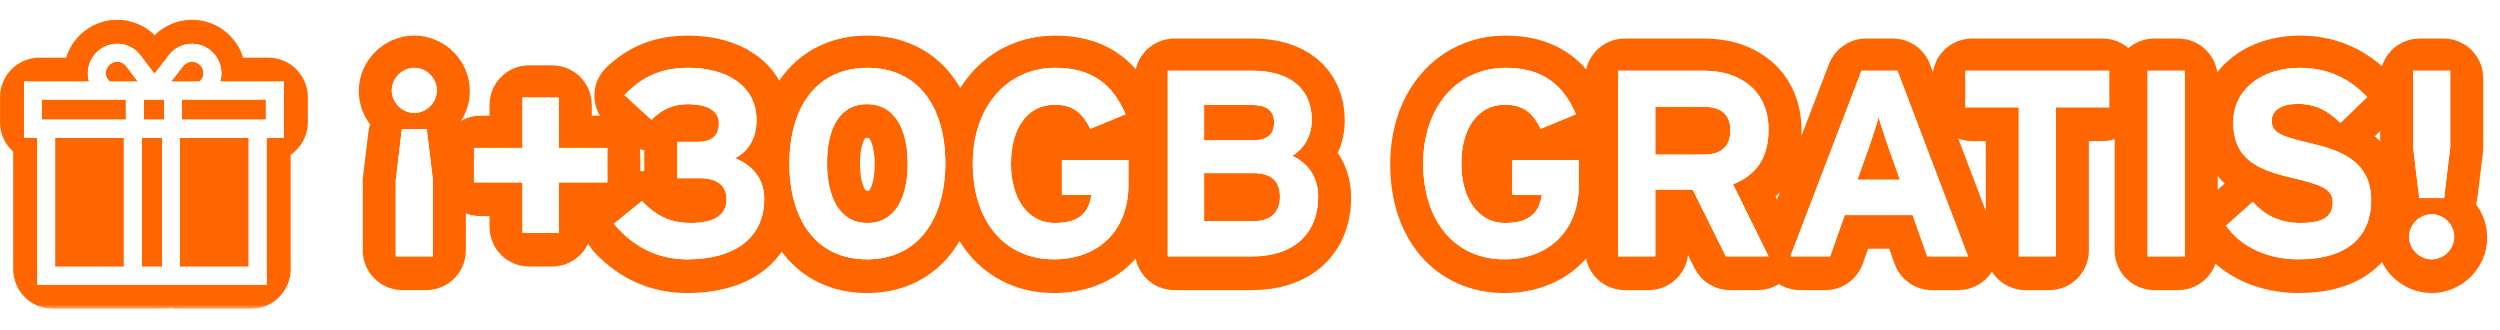 <svg width="273" height="36" viewBox="0 0 273 36" fill="none" xmlns="http://www.w3.org/2000/svg">
<mask id="path-1-outside-1_1654_3878" maskUnits="userSpaceOnUse" x="-0.4" y="1.76" width="35" height="32" fill="black">
<rect fill="white" x="-0.4" y="1.76" width="35" height="32"/>
<path d="M14.507 14.058H5.76C5.362 14.058 5.04 14.381 5.04 14.778V29.39C5.04 29.787 5.362 30.11 5.76 30.11H14.507V14.058Z"/>
<path d="M28.138 14.778C28.138 14.381 27.816 14.058 27.418 14.058H19.391C18.993 14.058 18.671 14.381 18.671 14.778V29.39C18.671 29.788 18.993 30.11 19.391 30.11H27.418C27.816 30.11 28.138 29.788 28.138 29.39V14.778Z"/>
<path d="M18.672 14.778C18.672 14.381 18.35 14.058 17.952 14.058L14.507 14.058V30.11L17.952 30.11C18.35 30.11 18.672 29.788 18.672 29.39V14.778Z"/>
<path d="M22.273 9.893L22.695 9.378C22.81 9.239 22.968 8.991 23.037 8.824C23.341 8.076 23.214 7.207 22.681 6.572L22.662 6.549C22.131 5.917 21.291 5.634 20.486 5.815C19.976 5.93 19.523 6.222 19.207 6.64L17.001 9.48C16.927 9.576 16.782 9.574 16.709 9.477L14.564 6.638C14.249 6.221 13.796 5.929 13.285 5.814C12.48 5.633 11.64 5.916 11.11 6.548L11.091 6.571C10.588 7.169 10.446 7.974 10.685 8.69C10.773 8.954 10.925 9.194 11.107 9.405L11.531 9.893"/>
<path d="M30.016 10.614C30.016 10.216 29.693 9.894 29.296 9.894H4.32C3.922 9.894 3.6 10.216 3.6 10.614V13.339C3.6 13.736 3.922 14.059 4.32 14.059H29.296C29.693 14.059 30.016 13.736 30.016 13.339V10.614Z"/>
<path d="M18.891 10.614C18.891 10.216 18.569 9.894 18.171 9.894H15.446C15.048 9.894 14.726 10.216 14.726 10.614V13.339C14.726 13.736 15.048 14.059 15.446 14.059H18.171C18.569 14.059 18.891 13.736 18.891 13.339V10.614Z"/>
</mask>
<path d="M14.507 14.058H5.76C5.362 14.058 5.04 14.381 5.04 14.778V29.39C5.04 29.787 5.362 30.11 5.76 30.11H14.507V14.058Z" fill="white"/>
<path d="M28.138 14.778C28.138 14.381 27.816 14.058 27.418 14.058H19.391C18.993 14.058 18.671 14.381 18.671 14.778V29.39C18.671 29.788 18.993 30.11 19.391 30.11H27.418C27.816 30.11 28.138 29.788 28.138 29.39V14.778Z" fill="white"/>
<path d="M18.672 14.778C18.672 14.381 18.35 14.058 17.952 14.058L14.507 14.058V30.11L17.952 30.11C18.35 30.11 18.672 29.788 18.672 29.39V14.778Z" fill="white"/>
<path d="M22.273 9.893L22.695 9.378C22.81 9.239 22.968 8.991 23.037 8.824C23.341 8.076 23.214 7.207 22.681 6.572L22.662 6.549C22.131 5.917 21.291 5.634 20.486 5.815C19.976 5.93 19.523 6.222 19.207 6.64L17.001 9.48C16.927 9.576 16.782 9.574 16.709 9.477L14.564 6.638C14.249 6.221 13.796 5.929 13.285 5.814C12.48 5.633 11.64 5.916 11.11 6.548L11.091 6.571C10.588 7.169 10.446 7.974 10.685 8.69C10.773 8.954 10.925 9.194 11.107 9.405L11.531 9.893" fill="white"/>
<path d="M30.016 10.614C30.016 10.216 29.693 9.894 29.296 9.894H4.32C3.922 9.894 3.6 10.216 3.6 10.614V13.339C3.6 13.736 3.922 14.059 4.32 14.059H29.296C29.693 14.059 30.016 13.736 30.016 13.339V10.614Z" fill="white"/>
<path d="M18.891 10.614C18.891 10.216 18.569 9.894 18.171 9.894H15.446C15.048 9.894 14.726 10.216 14.726 10.614V13.339C14.726 13.736 15.048 14.059 15.446 14.059H18.171C18.569 14.059 18.891 13.736 18.891 13.339V10.614Z" fill="white"/>
<path d="M12.707 14.058V30.11H16.307V14.058H12.707ZM14.507 14.058L14.507 10.458H14.507V14.058ZM14.507 30.11L14.507 26.51H14.507V30.11ZM22.695 9.378L19.919 7.086L19.91 7.096L22.695 9.378ZM23.037 8.824L26.365 10.196L26.369 10.188L26.372 10.179L23.037 8.824ZM22.681 6.572L19.915 8.876L19.924 8.886L22.681 6.572ZM22.662 6.549L25.427 4.244L25.423 4.239L25.418 4.233L22.662 6.549ZM20.486 5.815L21.276 9.327L21.276 9.327L20.486 5.815ZM19.207 6.64L22.051 8.848L22.065 8.829L22.08 8.809L19.207 6.64ZM17.001 9.48L14.158 7.272L14.153 7.278L17.001 9.48ZM16.709 9.477L19.589 7.317L19.581 7.307L16.709 9.477ZM14.564 6.638L11.691 8.808L11.691 8.808L14.564 6.638ZM13.285 5.814L12.495 9.326L12.495 9.326L13.285 5.814ZM11.11 6.548L8.354 4.232L8.349 4.237L8.344 4.243L11.11 6.548ZM11.091 6.571L13.847 8.886L13.851 8.881L13.856 8.875L11.091 6.571ZM10.685 8.69L7.269 9.829L10.685 8.69ZM11.107 9.405L8.387 11.762L8.387 11.763L11.107 9.405ZM17.952 30.11L17.952 33.71L17.952 30.11ZM5.76 17.658H14.507V10.458H5.76V17.658ZM14.507 26.51H5.76V33.71H14.507V26.51ZM8.64 29.39V14.778H1.44V29.39H8.64ZM19.391 17.658H27.418V10.458H19.391V17.658ZM24.538 14.778V29.39H31.738V14.778H24.538ZM27.418 26.51H19.391V33.71H27.418V26.51ZM22.271 29.39V14.778H15.071V29.39H22.271ZM14.507 17.658L17.952 17.658L17.952 10.458L14.507 10.458L14.507 17.658ZM15.072 14.778V29.39H22.272V14.778H15.072ZM17.952 26.51L14.507 26.51L14.507 33.71L17.952 33.71L17.952 26.51ZM25.057 12.175L25.48 11.659L19.91 7.096L19.488 7.612L25.057 12.175ZM25.471 11.67C25.758 11.323 26.129 10.77 26.365 10.196L19.709 7.452C19.752 7.346 19.788 7.278 19.801 7.255C19.816 7.227 19.826 7.211 19.829 7.205C19.833 7.199 19.838 7.191 19.847 7.179C19.854 7.17 19.877 7.136 19.919 7.086L25.471 11.67ZM26.372 10.179C27.172 8.211 26.84 5.927 25.438 4.257L19.924 8.886C19.589 8.488 19.509 7.942 19.701 7.469L26.372 10.179ZM25.447 4.267L25.427 4.244L19.896 8.854L19.915 8.876L25.447 4.267ZM25.418 4.233C24.021 2.571 21.814 1.826 19.696 2.303L21.276 9.327C20.769 9.442 20.241 9.263 19.906 8.865L25.418 4.233ZM19.696 2.303C18.354 2.605 17.163 3.373 16.335 4.47L22.08 8.809C21.882 9.071 21.598 9.255 21.276 9.327L19.696 2.303ZM16.364 4.431L14.158 7.272L19.844 11.688L22.051 8.848L16.364 4.431ZM14.153 7.278C15.541 5.484 18.241 5.521 19.589 7.317L13.829 11.637C15.322 13.628 18.314 13.668 19.849 11.682L14.153 7.278ZM19.581 7.307L17.436 4.468L11.691 8.808L13.836 11.648L19.581 7.307ZM17.436 4.468C16.608 3.372 15.418 2.604 14.075 2.302L12.495 9.326C12.174 9.254 11.889 9.07 11.691 8.808L17.436 4.468ZM14.076 2.302C11.958 1.825 9.75 2.57 8.354 4.232L13.866 8.864C13.531 9.262 13.003 9.44 12.495 9.326L14.076 2.302ZM8.344 4.243L8.325 4.266L13.856 8.875L13.875 8.852L8.344 4.243ZM8.334 4.255C7.014 5.826 6.641 7.943 7.269 9.829L14.1 7.552C14.251 8.005 14.162 8.512 13.847 8.886L8.334 4.255ZM7.269 9.829C7.541 10.644 7.975 11.288 8.387 11.762L13.828 7.047C13.874 7.101 14.004 7.264 14.1 7.552L7.269 9.829ZM8.387 11.763L8.81 12.252L14.251 7.535L13.827 7.047L8.387 11.763ZM4.32 13.494H29.296V6.294H4.32V13.494ZM26.416 10.614V13.339H33.616V10.614H26.416ZM29.296 10.459H4.32V17.659H29.296V10.459ZM7.2 13.339V10.614H-2.45571e-05V13.339H7.2ZM15.446 13.494H18.171V6.294H15.446V13.494ZM15.291 10.614V13.339H22.491V10.614H15.291ZM18.171 10.459H15.446V17.659H18.171V10.459ZM18.326 13.339V10.614H11.126V13.339H18.326ZM15.446 10.459C17.037 10.459 18.326 11.748 18.326 13.339H11.126C11.126 15.725 13.06 17.659 15.446 17.659V10.459ZM15.291 13.339C15.291 11.748 16.58 10.459 18.171 10.459V17.659C20.557 17.659 22.491 15.725 22.491 13.339H15.291ZM15.072 29.39C15.072 27.799 16.361 26.51 17.952 26.51L17.952 33.71C20.338 33.71 22.272 31.776 22.272 29.39H15.072ZM18.171 13.494C16.58 13.494 15.291 12.204 15.291 10.614H22.491C22.491 8.228 20.557 6.294 18.171 6.294V13.494ZM17.952 17.658C16.361 17.658 15.072 16.369 15.072 14.778H22.272C22.272 12.393 20.338 10.458 17.952 10.458L17.952 17.658ZM15.446 6.294C13.06 6.294 11.126 8.228 11.126 10.614H18.326C18.326 12.204 17.037 13.494 15.446 13.494V6.294ZM19.391 26.51C20.981 26.51 22.271 27.799 22.271 29.39H15.071C15.071 31.776 17.005 33.71 19.391 33.71V26.51ZM27.418 17.658C25.827 17.658 24.538 16.369 24.538 14.778H31.738C31.738 12.393 29.804 10.458 27.418 10.458V17.658ZM26.416 13.339C26.416 11.748 27.705 10.459 29.296 10.459V17.659C31.681 17.659 33.616 15.725 33.616 13.339H26.416ZM4.32 10.459C5.911 10.459 7.2 11.748 7.2 13.339H-2.45571e-05C-2.45571e-05 15.725 1.934 17.659 4.32 17.659V10.459ZM24.538 29.39C24.538 27.799 25.827 26.51 27.418 26.51V33.71C29.804 33.71 31.738 31.776 31.738 29.39H24.538ZM5.76 26.51C7.351 26.51 8.64 27.799 8.64 29.39H1.44C1.44 31.776 3.374 33.71 5.76 33.71V26.51ZM4.32 6.294C1.934 6.294 -2.45571e-05 8.228 -2.45571e-05 10.614H7.2C7.2 12.204 5.911 13.494 4.32 13.494V6.294ZM19.391 10.458C17.005 10.458 15.071 12.393 15.071 14.778H22.271C22.271 16.369 20.981 17.658 19.391 17.658V10.458ZM29.296 13.494C27.705 13.494 26.416 12.204 26.416 10.614H33.616C33.616 8.228 31.681 6.294 29.296 6.294V13.494ZM5.76 10.458C3.374 10.458 1.44 12.392 1.44 14.778H8.64C8.64 16.369 7.351 17.658 5.76 17.658V10.458Z" fill="#FF6600" mask="url(#path-1-outside-1_1654_3878)"/>
<g filter="url(#filter0_f_1654_3878)">
<path d="M14.507 14.058H5.04V30.11H14.507V14.058Z" fill="#FF6600"/>
<path d="M28.138 14.058H18.671V30.11H28.138V14.058Z" fill="#FF6600"/>
<path d="M18.672 14.058L14.507 14.058V30.11L18.672 30.11V14.058Z" fill="#FF6600"/>
<path d="M22.273 9.893L22.695 9.378C22.81 9.239 22.968 8.991 23.037 8.824C23.341 8.076 23.214 7.207 22.681 6.572L22.662 6.549C22.131 5.917 21.291 5.634 20.486 5.815C19.976 5.93 19.523 6.222 19.207 6.64L17.001 9.48C16.927 9.576 16.782 9.574 16.709 9.477L14.564 6.638C14.249 6.221 13.796 5.929 13.285 5.814C12.48 5.633 11.64 5.916 11.11 6.548L11.091 6.571C10.588 7.169 10.446 7.974 10.685 8.69C10.773 8.954 10.925 9.194 11.107 9.405L11.531 9.893" fill="#FF6600"/>
<path d="M30.016 9.894H3.6V14.059H30.016V9.894Z" fill="#FF6600"/>
<path d="M18.891 9.894H14.726V14.059H18.891V9.894Z" fill="#FF6600"/>
<path d="M14.507 14.058H5.04V30.11H14.507M14.507 14.058V30.11M14.507 14.058L18.672 14.058V30.11L14.507 30.11M22.273 9.893L22.695 9.378C22.81 9.239 22.968 8.991 23.037 8.824C23.341 8.076 23.214 7.207 22.681 6.572L22.662 6.549C22.131 5.917 21.291 5.634 20.486 5.815C19.976 5.93 19.523 6.222 19.207 6.64L17.001 9.48C16.927 9.576 16.782 9.574 16.709 9.477L14.564 6.638C14.249 6.221 13.796 5.929 13.285 5.814C12.48 5.633 11.64 5.916 11.11 6.548L11.091 6.571C10.588 7.169 10.446 7.974 10.685 8.69C10.773 8.954 10.925 9.194 11.107 9.405L11.531 9.893M18.671 14.058H28.138V30.11H18.671V14.058ZM3.6 9.894H30.016V14.059H3.6V9.894ZM14.726 9.894H18.891V14.059H14.726V9.894Z" stroke="white" stroke-width="1.961" stroke-miterlimit="10"/>
</g>
<path d="M14.507 14.058H5.04V30.11H14.507M14.507 14.058V30.11M14.507 14.058L18.672 14.058V30.11L14.507 30.11M18.671 14.058H28.138V30.11H18.671V14.058Z" stroke="white" stroke-width="1.961" stroke-miterlimit="10"/>
<path d="M22.273 9.893L22.695 9.378C22.81 9.239 22.968 8.991 23.037 8.824C23.341 8.076 23.214 7.207 22.681 6.572L22.662 6.549C22.131 5.917 21.291 5.634 20.486 5.815C19.976 5.93 19.523 6.222 19.207 6.64L17.001 9.48C16.927 9.576 16.782 9.574 16.709 9.477L14.564 6.638C14.249 6.221 13.796 5.929 13.285 5.814C12.48 5.633 11.64 5.916 11.11 6.548L11.091 6.571C10.588 7.169 10.446 7.974 10.685 8.69C10.773 8.954 10.925 9.194 11.107 9.405L11.531 9.893M3.6 9.894H30.016V14.059H3.6V9.894ZM14.726 9.894H18.891V14.059H14.726V9.894Z" stroke="white" stroke-width="1.961" stroke-miterlimit="10"/>
<path d="M45.244 7.488C43.911 7.488 42.782 8.618 42.782 9.95C42.782 11.282 43.911 12.412 45.244 12.412C46.576 12.412 47.705 11.282 47.705 9.95C47.705 8.618 46.576 7.488 45.244 7.488ZM47.271 19.739L46.681 14.813C46.637 14.451 46.33 14.178 45.966 14.178H44.521C44.157 14.178 43.85 14.451 43.806 14.813L43.216 19.739V27.36C43.216 27.758 43.539 28.08 43.936 28.08H46.551C46.949 28.08 47.271 27.758 47.271 27.36V19.739Z" fill="white"/>
<path d="M66.323 16.955C66.323 16.557 66.001 16.235 65.603 16.235H61.743C61.346 16.235 61.023 15.912 61.023 15.515V11.452C61.023 11.054 60.701 10.732 60.303 10.732H57.775C57.378 10.732 57.055 11.054 57.055 11.452V15.515C57.055 15.912 56.733 16.235 56.335 16.235H52.475C52.078 16.235 51.755 16.557 51.755 16.955V19.28C51.755 19.677 52.078 20 52.475 20H56.335C56.733 20 57.055 20.322 57.055 20.72V24.782C57.055 25.18 57.378 25.502 57.775 25.502H60.303C60.701 25.502 61.023 25.18 61.023 24.782V20.72C61.023 20.322 61.346 20 61.743 20H65.603C66.001 20 66.323 19.677 66.323 19.28V16.955Z" fill="white"/>
<path d="M81.684 18.148C81.189 17.767 81.129 16.838 81.535 16.364C82.163 15.632 82.615 14.596 82.615 13.223C82.615 9.4 79.313 7.488 75.171 7.488C72.429 7.488 70.503 8.28 68.716 9.952C68.421 10.229 68.438 10.696 68.737 10.968L70.631 12.696C70.918 12.957 71.358 12.94 71.656 12.691C72.658 11.856 73.781 11.456 75.114 11.456C77.662 11.456 78.502 12.47 78.502 13.512C78.502 14.845 77.807 15.569 76.127 15.569H74.675C74.278 15.569 73.955 15.891 73.955 16.289V18.816C73.955 19.214 74.278 19.536 74.675 19.536H76.359C78.27 19.536 79.342 20.289 79.342 21.853C79.342 23.475 78.097 24.431 75.432 24.431C73.569 24.431 72.087 23.908 70.575 22.496C70.301 22.239 69.878 22.21 69.586 22.446L67.602 24.057C67.289 24.31 67.244 24.772 67.519 25.066C69.678 27.373 72.229 28.398 75.056 28.398C80.095 28.398 83.454 26.169 83.454 21.795C83.454 20.026 82.624 18.869 81.684 18.148Z" fill="white"/>
<path d="M94.715 7.488C89.183 7.488 86.2 11.775 86.2 17.943C86.2 24.112 89.154 28.398 94.686 28.398C100.218 28.398 103.23 24.054 103.23 17.886C103.23 11.717 100.247 7.488 94.715 7.488ZM94.715 24.431C91.616 24.431 90.313 21.506 90.313 17.886C90.313 14.265 91.587 11.456 94.686 11.456C97.785 11.456 99.117 14.323 99.117 17.943C99.117 21.564 97.814 24.431 94.715 24.431Z" fill="white"/>
<path d="M123.227 18.287C123.227 17.889 122.905 17.567 122.507 17.567H116.678C116.28 17.567 115.958 17.889 115.958 18.287V20.641C115.958 21.038 116.28 21.361 116.678 21.361H118.352C118.787 21.361 119.13 21.747 119.003 22.163C118.592 23.508 117.544 24.431 115.205 24.431C112.164 24.431 110.397 21.679 110.397 17.943C110.397 14.178 112.135 11.514 115.176 11.514C117.078 11.514 118.029 12.358 118.738 13.56C118.93 13.885 119.327 14.038 119.676 13.893L122.236 12.835C122.606 12.681 122.783 12.254 122.605 11.895C121.247 9.157 119.075 7.488 115.234 7.488C109.934 7.488 106.227 11.775 106.227 17.943C106.227 24.344 109.789 28.398 115.089 28.398C119.781 28.398 123.227 25.444 123.227 20.231V18.287Z" fill="white"/>
<path d="M142.269 17.819C141.821 17.45 141.769 16.663 142.151 16.226C142.848 15.43 143.246 14.383 143.246 13.165C143.246 9.689 140.756 7.807 136.817 7.807H128.24C127.843 7.807 127.52 8.129 127.52 8.527V27.36C127.52 27.758 127.843 28.08 128.24 28.08H136.73C141.074 28.08 143.942 25.792 143.942 21.535C143.942 19.883 143.274 18.644 142.269 17.819ZM136.846 15.395H132.208C131.81 15.395 131.488 15.072 131.488 14.675V12.263C131.488 11.865 131.81 11.543 132.208 11.543H136.643C138.41 11.543 139.134 12.209 139.134 13.483C139.134 14.613 138.526 15.395 136.846 15.395ZM136.875 24.228H132.208C131.81 24.228 131.488 23.906 131.488 23.508V19.706C131.488 19.308 131.81 18.986 132.208 18.986H136.875C138.844 18.986 139.771 19.855 139.771 21.593C139.771 23.185 138.844 24.228 136.875 24.228Z" fill="white"/>
<path d="M172.411 18.287C172.411 17.889 172.088 17.567 171.691 17.567H165.861C165.464 17.567 165.141 17.889 165.141 18.287V20.641C165.141 21.038 165.464 21.361 165.861 21.361H167.536C167.97 21.361 168.314 21.747 168.187 22.163C167.775 23.508 166.728 24.431 164.388 24.431C161.347 24.431 159.581 21.679 159.581 17.943C159.581 14.178 161.318 11.514 164.359 11.514C166.262 11.514 167.213 12.358 167.922 13.56C168.114 13.885 168.511 14.038 168.86 13.893L171.42 12.835C171.79 12.681 171.966 12.254 171.788 11.895C170.431 9.157 168.259 7.488 164.417 7.488C159.117 7.488 155.41 11.775 155.41 17.943C155.41 24.344 158.973 28.398 164.273 28.398C168.964 28.398 172.411 25.444 172.411 20.231V18.287Z" fill="white"/>
<path d="M186.059 16.959H181.479C181.081 16.959 180.759 16.636 180.759 16.239V12.466C180.759 12.068 181.081 11.746 181.479 11.746H186.059C187.854 11.746 188.955 12.499 188.955 14.323C188.955 16.09 187.941 16.959 186.059 16.959ZM189.59 20.904C189.404 20.526 189.583 20.074 189.958 19.882C192.062 18.808 193.125 16.983 193.125 14.236C193.125 9.921 189.968 7.807 186.146 7.807H177.424C177.026 7.807 176.704 8.129 176.704 8.527V27.36C176.704 27.758 177.026 28.08 177.424 28.08H180.039C180.436 28.08 180.759 27.758 180.759 27.36V21.502C180.759 21.104 181.081 20.782 181.479 20.782H184.396C184.669 20.782 184.919 20.937 185.041 21.182L188.264 27.68C188.386 27.925 188.635 28.08 188.909 28.08H191.968C192.501 28.08 192.85 27.52 192.614 27.042L189.59 20.904Z" fill="white"/>
<path d="M207.383 8.271C207.277 7.992 207.009 7.807 206.71 7.807H203.763C203.465 7.807 203.198 7.991 203.091 8.269L195.881 27.102C195.7 27.574 196.048 28.08 196.553 28.08H199.341C199.646 28.08 199.919 27.887 200.02 27.599L201.274 24.043C201.376 23.755 201.648 23.562 201.953 23.562H208.348C208.654 23.562 208.926 23.755 209.027 24.043L210.281 27.599C210.383 27.887 210.655 28.08 210.96 28.08H213.867C214.371 28.08 214.719 27.575 214.54 27.104L207.383 8.271Z" fill="white"/>
<path d="M230.326 8.527C230.326 8.129 230.004 7.807 229.606 7.807H215.349C214.951 7.807 214.629 8.129 214.629 8.527V11.084C214.629 11.481 214.951 11.804 215.349 11.804H219.73C220.128 11.804 220.45 12.126 220.45 12.524V27.36C220.45 27.758 220.773 28.08 221.17 28.08H223.785C224.183 28.08 224.505 27.758 224.505 27.36V12.524C224.505 12.126 224.827 11.804 225.225 11.804H229.606C230.004 11.804 230.326 11.481 230.326 11.084V8.527Z" fill="white"/>
<path d="M238.575 8.527C238.575 8.129 238.253 7.807 237.855 7.807H235.241C234.843 7.807 234.521 8.129 234.521 8.527V27.36C234.521 27.758 234.843 28.08 235.241 28.08H237.855C238.253 28.08 238.575 27.758 238.575 27.36V8.527Z" fill="white"/>
<path d="M252.154 15.684C248.939 14.931 248.07 14.526 248.07 13.252C248.07 12.354 248.794 11.427 250.966 11.427C252.577 11.427 253.882 11.996 255.051 13.019C255.349 13.28 255.801 13.289 256.086 13.013L257.983 11.172C258.267 10.896 258.277 10.441 257.988 10.171C256.176 8.478 253.993 7.488 251.111 7.488C247.115 7.488 243.871 9.747 243.871 13.425C243.871 17.422 246.477 18.61 250.213 19.478C254.036 20.347 254.731 20.926 254.731 22.23C254.731 23.765 253.602 24.431 251.198 24.431C249.481 24.431 247.854 23.909 246.519 22.645C246.227 22.368 245.767 22.334 245.467 22.602L243.56 24.3C243.291 24.541 243.238 24.946 243.467 25.226C245.08 27.189 247.838 28.398 250.966 28.398C256.498 28.398 258.931 25.792 258.931 21.94C258.931 17.538 255.369 16.437 252.154 15.684Z" fill="white"/>
<path d="M267.565 8.527C267.565 8.129 267.243 7.807 266.845 7.807H264.231C263.833 7.807 263.511 8.129 263.511 8.527V16.148L264.101 21.074C264.144 21.436 264.451 21.708 264.816 21.708H266.26C266.625 21.708 266.932 21.436 266.975 21.074L267.565 16.148V8.527ZM265.538 23.475C264.206 23.475 263.076 24.605 263.076 25.937C263.076 27.269 264.206 28.398 265.538 28.398C266.87 28.398 268 27.269 268 25.937C268 24.605 266.87 23.475 265.538 23.475Z" fill="white"/>
<path d="M205.2 11.52L203.1 18.79C202.966 19.251 203.312 19.71 203.791 19.71H206.449C206.946 19.71 207.293 19.218 207.127 18.75L206.164 16.032M45.244 7.488C43.911 7.488 42.782 8.618 42.782 9.95C42.782 11.282 43.911 12.412 45.244 12.412C46.576 12.412 47.705 11.282 47.705 9.95C47.705 8.618 46.576 7.488 45.244 7.488ZM47.271 19.739L46.681 14.813C46.637 14.451 46.33 14.178 45.966 14.178H44.521C44.157 14.178 43.85 14.451 43.806 14.813L43.216 19.739V27.36C43.216 27.758 43.539 28.08 43.936 28.08H46.551C46.949 28.08 47.271 27.758 47.271 27.36V19.739ZM82.615 13.223C82.615 14.596 82.163 15.632 81.535 16.364C81.129 16.838 81.189 17.767 81.684 18.148C82.624 18.869 83.454 20.026 83.454 21.795C83.454 26.169 80.095 28.398 75.056 28.398C72.229 28.398 69.678 27.373 67.519 25.066C67.244 24.772 67.289 24.31 67.602 24.057L69.586 22.446C69.878 22.21 70.301 22.239 70.575 22.496C72.087 23.908 73.569 24.431 75.432 24.431C78.097 24.431 79.342 23.475 79.342 21.853C79.342 20.289 78.27 19.536 76.359 19.536H74.675C74.278 19.536 73.955 19.214 73.955 18.816V16.289C73.955 15.891 74.278 15.569 74.675 15.569H76.127C77.807 15.569 78.502 14.845 78.502 13.512C78.502 12.47 77.662 11.456 75.114 11.456C73.781 11.456 72.658 11.856 71.656 12.691C71.358 12.94 70.918 12.957 70.631 12.696L68.737 10.968C68.438 10.696 68.421 10.229 68.716 9.952C70.503 8.28 72.429 7.488 75.171 7.488C79.313 7.488 82.615 9.4 82.615 13.223ZM94.715 7.488C89.183 7.488 86.2 11.775 86.2 17.943C86.2 24.112 89.154 28.398 94.686 28.398C100.218 28.398 103.23 24.054 103.23 17.886C103.23 11.717 100.247 7.488 94.715 7.488ZM94.715 24.431C91.616 24.431 90.313 21.506 90.313 17.886C90.313 14.265 91.587 11.456 94.686 11.456C97.785 11.456 99.117 14.323 99.117 17.943C99.117 21.564 97.814 24.431 94.715 24.431ZM115.205 24.431C117.544 24.431 118.592 23.508 119.003 22.163C119.13 21.747 118.787 21.361 118.352 21.361H116.678C116.28 21.361 115.958 21.038 115.958 20.641V18.287C115.958 17.889 116.28 17.567 116.678 17.567H122.507C122.905 17.567 123.227 17.889 123.227 18.287V20.231C123.227 25.444 119.781 28.398 115.089 28.398C109.789 28.398 106.227 24.344 106.227 17.943C106.227 11.775 109.934 7.488 115.234 7.488C119.075 7.488 121.247 9.157 122.605 11.895C122.783 12.254 122.606 12.681 122.236 12.835L119.676 13.893C119.327 14.038 118.93 13.885 118.738 13.56C118.029 12.358 117.078 11.514 115.176 11.514C112.135 11.514 110.397 14.178 110.397 17.943C110.397 21.679 112.164 24.431 115.205 24.431ZM143.246 13.165C143.246 14.383 142.848 15.43 142.151 16.226C141.769 16.663 141.821 17.45 142.269 17.819C143.274 18.644 143.942 19.883 143.942 21.535C143.942 25.792 141.074 28.08 136.73 28.08H128.24C127.843 28.08 127.52 27.758 127.52 27.36V8.527C127.52 8.129 127.843 7.807 128.24 7.807H136.817C140.756 7.807 143.246 9.689 143.246 13.165ZM136.846 15.395H132.208C131.81 15.395 131.488 15.072 131.488 14.675V12.263C131.488 11.865 131.81 11.543 132.208 11.543H136.643C138.41 11.543 139.134 12.209 139.134 13.483C139.134 14.613 138.526 15.395 136.846 15.395ZM136.875 24.228H132.208C131.81 24.228 131.488 23.906 131.488 23.508V19.706C131.488 19.308 131.81 18.986 132.208 18.986H136.875C138.844 18.986 139.771 19.855 139.771 21.593C139.771 23.185 138.844 24.228 136.875 24.228ZM164.388 24.431C166.728 24.431 167.775 23.508 168.187 22.163C168.314 21.747 167.97 21.361 167.536 21.361H165.861C165.464 21.361 165.141 21.038 165.141 20.641V18.287C165.141 17.889 165.464 17.567 165.861 17.567H171.691C172.088 17.567 172.411 17.889 172.411 18.287V20.231C172.411 25.444 168.964 28.398 164.273 28.398C158.973 28.398 155.41 24.344 155.41 17.943C155.41 11.775 159.117 7.488 164.417 7.488C168.259 7.488 170.431 9.157 171.788 11.895C171.966 12.254 171.79 12.681 171.42 12.835L168.86 13.893C168.511 14.038 168.114 13.885 167.922 13.56C167.213 12.358 166.262 11.514 164.359 11.514C161.319 11.514 159.581 14.178 159.581 17.943C159.581 21.679 161.347 24.431 164.388 24.431ZM186.059 16.959H181.479C181.081 16.959 180.759 16.636 180.759 16.239V12.466C180.759 12.068 181.081 11.746 181.479 11.746H186.059C187.854 11.746 188.955 12.499 188.955 14.323C188.955 16.09 187.941 16.959 186.059 16.959ZM193.125 14.236C193.125 16.983 192.062 18.808 189.958 19.882C189.583 20.074 189.404 20.526 189.59 20.904L192.614 27.042C192.85 27.52 192.501 28.08 191.968 28.08H188.909C188.636 28.08 188.386 27.925 188.264 27.68L185.041 21.182C184.919 20.937 184.669 20.782 184.396 20.782H181.479C181.081 20.782 180.759 21.104 180.759 21.502V27.36C180.759 27.758 180.436 28.08 180.039 28.08H177.424C177.026 28.08 176.704 27.758 176.704 27.36V8.527C176.704 8.129 177.026 7.807 177.424 7.807H186.146C189.968 7.807 193.125 9.921 193.125 14.236ZM252.154 15.684C248.939 14.931 248.07 14.526 248.07 13.252C248.07 12.354 248.794 11.427 250.966 11.427C252.577 11.427 253.882 11.996 255.051 13.019C255.349 13.28 255.801 13.289 256.086 13.013L257.983 11.172C258.267 10.896 258.277 10.441 257.988 10.171C256.176 8.478 253.994 7.488 251.111 7.488C247.115 7.488 243.871 9.747 243.871 13.425C243.871 17.422 246.477 18.61 250.213 19.478C254.036 20.347 254.731 20.926 254.731 22.23C254.731 23.765 253.602 24.431 251.198 24.431C249.481 24.431 247.854 23.909 246.519 22.645C246.227 22.368 245.767 22.334 245.467 22.602L243.56 24.3C243.291 24.541 243.238 24.946 243.467 25.226C245.08 27.189 247.838 28.398 250.966 28.398C256.498 28.398 258.931 25.792 258.931 21.94C258.931 17.538 255.369 16.437 252.154 15.684ZM263.511 16.148V8.527C263.511 8.129 263.833 7.807 264.231 7.807H266.845C267.243 7.807 267.565 8.129 267.565 8.527V16.148L266.975 21.074C266.932 21.436 266.625 21.708 266.26 21.708H264.816C264.451 21.708 264.144 21.436 264.101 21.074L263.511 16.148ZM265.538 23.475C264.206 23.475 263.076 24.605 263.076 25.937C263.076 27.269 264.206 28.398 265.538 28.398C266.87 28.398 268 27.269 268 25.937C268 24.605 266.87 23.475 265.538 23.475ZM235.241 7.807H237.855C238.253 7.807 238.575 8.129 238.575 8.527V27.36C238.575 27.758 238.253 28.08 237.855 28.08H235.241C234.843 28.08 234.521 27.758 234.521 27.36V8.527C234.521 8.129 234.843 7.807 235.241 7.807ZM229.606 11.804H225.225C224.827 11.804 224.505 12.126 224.505 12.524V27.36C224.505 27.758 224.183 28.08 223.785 28.08H221.17C220.773 28.08 220.45 27.758 220.45 27.36V12.524C220.45 12.126 220.128 11.804 219.73 11.804H215.349C214.951 11.804 214.629 11.481 214.629 11.084V8.527C214.629 8.129 214.951 7.807 215.349 7.807H229.606C230.004 7.807 230.326 8.129 230.326 8.527V11.084C230.326 11.481 230.004 11.804 229.606 11.804ZM65.603 20H61.743C61.346 20 61.023 20.322 61.023 20.72V24.782C61.023 25.18 60.701 25.502 60.303 25.502H57.775C57.378 25.502 57.055 25.18 57.055 24.782V20.72C57.055 20.322 56.733 20 56.335 20H52.475C52.078 20 51.755 19.677 51.755 19.28V16.955C51.755 16.557 52.078 16.235 52.475 16.235H56.335C56.733 16.235 57.055 15.912 57.055 15.515V11.452C57.055 11.054 57.378 10.732 57.775 10.732H60.303C60.701 10.732 61.023 11.054 61.023 11.452V15.515C61.023 15.912 61.346 16.235 61.743 16.235H65.603C66.001 16.235 66.323 16.557 66.323 16.955V19.28C66.323 19.677 66.001 20 65.603 20ZM213.867 28.08H210.96C210.655 28.08 210.383 27.887 210.281 27.599L209.027 24.043C208.926 23.755 208.654 23.562 208.348 23.562H201.953C201.648 23.562 201.376 23.755 201.274 24.043L200.02 27.599C199.919 27.887 199.646 28.08 199.341 28.08H196.553C196.048 28.08 195.7 27.574 195.881 27.102L203.091 8.269C203.198 7.991 203.465 7.807 203.763 7.807H206.71C207.009 7.807 207.277 7.992 207.383 8.271L214.54 27.104C214.719 27.575 214.371 28.08 213.867 28.08Z" stroke="#FF6600" stroke-width="7.2"/>
<g filter="url(#filter1_f_1654_3878)">
<path d="M45.243 7.408C43.911 7.408 42.782 8.538 42.782 9.87C42.782 11.202 43.911 12.332 45.243 12.332C46.576 12.332 47.705 11.202 47.705 9.87C47.705 8.538 46.576 7.408 45.243 7.408ZM47.271 19.659L46.605 14.098H43.882L43.216 19.659V28H47.271V19.659ZM66.323 16.155H61.023V10.652H57.055V16.155H51.755V19.92H57.055V25.422H61.023V19.92H66.323V16.155ZM80.269 17.284C81.456 16.676 82.615 15.344 82.615 13.143C82.615 9.32 79.313 7.408 75.171 7.408C72.159 7.408 70.132 8.364 68.192 10.391L71.146 13.085C72.275 11.926 73.55 11.376 75.114 11.376C77.662 11.376 78.502 12.39 78.502 13.432C78.502 14.765 77.807 15.489 76.127 15.489H73.955V19.456H76.359C78.27 19.456 79.342 20.209 79.342 21.773C79.342 23.395 78.097 24.351 75.432 24.351C73.376 24.351 71.783 23.714 70.103 21.947L67.033 24.438C69.292 27.131 72.015 28.319 75.056 28.319C80.095 28.319 83.454 26.088 83.454 21.715C83.454 19.051 81.572 17.777 80.269 17.284ZM94.715 7.408C89.183 7.408 86.2 11.695 86.2 17.863C86.2 24.032 89.154 28.319 94.686 28.319C100.218 28.319 103.23 23.974 103.23 17.805C103.23 11.637 100.247 7.408 94.715 7.408ZM94.715 24.351C91.616 24.351 90.313 21.426 90.313 17.805C90.313 14.185 91.587 11.376 94.686 11.376C97.785 11.376 99.117 14.243 99.117 17.863C99.117 21.484 97.814 24.351 94.715 24.351ZM123.227 17.487H115.958V21.281H119.172C118.941 23.048 117.985 24.351 115.205 24.351C112.164 24.351 110.397 21.599 110.397 17.863C110.397 14.098 112.135 11.434 115.176 11.434C117.377 11.434 118.304 12.563 119.057 14.069L122.908 12.477C121.576 9.349 119.375 7.408 115.234 7.408C109.934 7.408 106.227 11.695 106.227 17.863C106.227 24.264 109.789 28.319 115.089 28.319C119.781 28.319 123.227 25.364 123.227 20.151V17.487ZM141.103 17.024C142.436 16.213 143.246 14.822 143.246 13.085C143.246 9.609 140.756 7.727 136.817 7.727H127.52V28H136.73C141.074 28 143.942 25.712 143.942 21.455C143.942 19.225 142.725 17.748 141.103 17.024ZM136.846 15.315H131.488V11.463H136.643C138.41 11.463 139.134 12.129 139.134 13.403C139.134 14.533 138.526 15.315 136.846 15.315ZM136.875 24.148H131.488V18.906H136.875C138.844 18.906 139.771 19.775 139.771 21.513C139.771 23.105 138.844 24.148 136.875 24.148ZM172.411 17.487H165.141V21.281H168.356C168.124 23.048 167.169 24.351 164.388 24.351C161.347 24.351 159.581 21.599 159.581 17.863C159.581 14.098 161.318 11.434 164.359 11.434C166.56 11.434 167.487 12.563 168.24 14.069L172.092 12.477C170.76 9.349 168.559 7.408 164.417 7.408C159.117 7.408 155.41 11.695 155.41 17.863C155.41 24.264 158.973 28.319 164.273 28.319C168.964 28.319 172.411 25.364 172.411 20.151V17.487ZM186.059 16.879H180.759V11.666H186.059C187.854 11.666 188.955 12.419 188.955 14.243C188.955 16.01 187.941 16.879 186.059 16.879ZM189.244 20.122C191.822 19.109 193.125 17.197 193.125 14.156C193.125 9.841 189.968 7.727 186.146 7.727H176.704V28H180.759V20.702H184.842L188.462 28H193.125L189.244 20.122ZM202.834 19.63L204.137 15.952C204.542 14.765 204.948 13.548 205.151 12.795C205.353 13.548 205.759 14.765 206.164 15.952L207.468 19.63H202.834ZM207.207 7.727H203.268L195.506 28H199.851L201.444 23.482H208.858L210.451 28H214.911L207.207 7.727ZM230.326 7.727H214.629V11.724H220.45V28H224.505V11.724H230.326V7.727ZM238.575 7.727H234.521V28H238.575V7.727ZM252.154 15.604C248.939 14.851 248.07 14.446 248.07 13.172C248.07 12.274 248.794 11.347 250.966 11.347C252.82 11.347 254.268 12.1 255.571 13.432L258.496 10.594C256.585 8.596 254.268 7.408 251.111 7.408C247.115 7.408 243.871 9.667 243.871 13.345C243.871 17.342 246.477 18.53 250.213 19.398C254.036 20.267 254.731 20.846 254.731 22.15C254.731 23.685 253.602 24.351 251.198 24.351C249.258 24.351 247.433 23.685 246.014 22.034L243.089 24.64C244.624 26.899 247.578 28.319 250.966 28.319C256.498 28.319 258.931 25.712 258.931 21.86C258.931 17.458 255.369 16.358 252.154 15.604ZM267.565 7.727H263.511V16.068L264.177 21.628H266.899L267.565 16.068V7.727ZM265.538 23.395C264.206 23.395 263.076 24.525 263.076 25.857C263.076 27.189 264.206 28.319 265.538 28.319C266.87 28.319 268 27.189 268 25.857C268 24.525 266.87 23.395 265.538 23.395Z" fill="white"/>
</g>
<path d="M45.243 7.408C43.911 7.408 42.782 8.538 42.782 9.87C42.782 11.202 43.911 12.332 45.243 12.332C46.576 12.332 47.705 11.202 47.705 9.87C47.705 8.538 46.576 7.408 45.243 7.408ZM47.271 19.659L46.605 14.098H43.882L43.216 19.659V28H47.271V19.659ZM66.323 16.155H61.023V10.652H57.055V16.155H51.755V19.92H57.055V25.422H61.023V19.92H66.323V16.155ZM80.269 17.284C81.456 16.676 82.615 15.344 82.615 13.143C82.615 9.32 79.313 7.408 75.171 7.408C72.159 7.408 70.132 8.364 68.192 10.391L71.146 13.085C72.275 11.926 73.55 11.376 75.114 11.376C77.662 11.376 78.502 12.39 78.502 13.432C78.502 14.765 77.807 15.489 76.127 15.489H73.955V19.456H76.359C78.27 19.456 79.342 20.209 79.342 21.773C79.342 23.395 78.097 24.351 75.432 24.351C73.376 24.351 71.783 23.714 70.103 21.947L67.033 24.438C69.292 27.131 72.015 28.319 75.056 28.319C80.095 28.319 83.454 26.088 83.454 21.715C83.454 19.051 81.572 17.777 80.269 17.284ZM94.715 7.408C89.183 7.408 86.2 11.695 86.2 17.863C86.2 24.032 89.154 28.319 94.686 28.319C100.218 28.319 103.23 23.974 103.23 17.805C103.23 11.637 100.247 7.408 94.715 7.408ZM94.715 24.351C91.616 24.351 90.313 21.426 90.313 17.805C90.313 14.185 91.587 11.376 94.686 11.376C97.785 11.376 99.117 14.243 99.117 17.863C99.117 21.484 97.814 24.351 94.715 24.351ZM123.227 17.487H115.958V21.281H119.172C118.941 23.048 117.985 24.351 115.205 24.351C112.164 24.351 110.397 21.599 110.397 17.863C110.397 14.098 112.135 11.434 115.176 11.434C117.377 11.434 118.304 12.563 119.057 14.069L122.908 12.477C121.576 9.349 119.375 7.408 115.234 7.408C109.934 7.408 106.227 11.695 106.227 17.863C106.227 24.264 109.789 28.319 115.089 28.319C119.781 28.319 123.227 25.364 123.227 20.151V17.487ZM141.103 17.024C142.436 16.213 143.246 14.822 143.246 13.085C143.246 9.609 140.756 7.727 136.817 7.727H127.52V28H136.73C141.074 28 143.942 25.712 143.942 21.455C143.942 19.225 142.725 17.748 141.103 17.024ZM136.846 15.315H131.488V11.463H136.643C138.41 11.463 139.134 12.129 139.134 13.403C139.134 14.533 138.526 15.315 136.846 15.315ZM136.875 24.148H131.488V18.906H136.875C138.844 18.906 139.771 19.775 139.771 21.513C139.771 23.105 138.844 24.148 136.875 24.148ZM172.411 17.487H165.141V21.281H168.356C168.124 23.048 167.169 24.351 164.388 24.351C161.347 24.351 159.581 21.599 159.581 17.863C159.581 14.098 161.318 11.434 164.359 11.434C166.56 11.434 167.487 12.563 168.24 14.069L172.092 12.477C170.76 9.349 168.559 7.408 164.417 7.408C159.117 7.408 155.41 11.695 155.41 17.863C155.41 24.264 158.973 28.319 164.273 28.319C168.964 28.319 172.411 25.364 172.411 20.151V17.487ZM186.059 16.879H180.759V11.666H186.059C187.854 11.666 188.955 12.419 188.955 14.243C188.955 16.01 187.941 16.879 186.059 16.879ZM189.244 20.122C191.822 19.109 193.125 17.197 193.125 14.156C193.125 9.841 189.968 7.727 186.146 7.727H176.704V28H180.759V20.702H184.842L188.462 28H193.125L189.244 20.122ZM202.834 19.63L204.137 15.952C204.542 14.765 204.948 13.548 205.151 12.795C205.353 13.548 205.759 14.765 206.164 15.952L207.468 19.63H202.834ZM207.207 7.727H203.268L195.506 28H199.851L201.444 23.482H208.858L210.451 28H214.911L207.207 7.727ZM230.326 7.727H214.629V11.724H220.45V28H224.505V11.724H230.326V7.727ZM238.575 7.727H234.521V28H238.575V7.727ZM252.154 15.604C248.939 14.851 248.07 14.446 248.07 13.172C248.07 12.274 248.794 11.347 250.966 11.347C252.82 11.347 254.268 12.1 255.571 13.432L258.496 10.594C256.585 8.596 254.268 7.408 251.111 7.408C247.115 7.408 243.871 9.667 243.871 13.345C243.871 17.342 246.477 18.53 250.213 19.398C254.036 20.267 254.731 20.846 254.731 22.15C254.731 23.685 253.602 24.351 251.198 24.351C249.258 24.351 247.433 23.685 246.014 22.034L243.089 24.64C244.624 26.899 247.578 28.319 250.966 28.319C256.498 28.319 258.931 25.712 258.931 21.86C258.931 17.458 255.369 16.358 252.154 15.604ZM267.565 7.727H263.511V16.068L264.177 21.628H266.899L267.565 16.068V7.727ZM265.538 23.395C264.206 23.395 263.076 24.525 263.076 25.857C263.076 27.189 264.206 28.319 265.538 28.319C266.87 28.319 268 27.189 268 25.857C268 24.525 266.87 23.395 265.538 23.395Z" fill="white"/>
<defs>
<filter id="filter0_f_1654_3878" x="0.46" y="2.62" width="32.697" height="30.631" filterUnits="userSpaceOnUse" color-interpolation-filters="sRGB">
<feFlood flood-opacity="0" result="BackgroundImageFix"/>
<feBlend mode="normal" in="SourceGraphic" in2="BackgroundImageFix" result="shape"/>
<feGaussianBlur stdDeviation="1.08" result="effect1_foregroundBlur_1654_3878"/>
</filter>
<filter id="filter1_f_1654_3878" x="39.182" y="3.808" width="232.418" height="28.11" filterUnits="userSpaceOnUse" color-interpolation-filters="sRGB">
<feFlood flood-opacity="0" result="BackgroundImageFix"/>
<feBlend mode="normal" in="SourceGraphic" in2="BackgroundImageFix" result="shape"/>
<feGaussianBlur stdDeviation="1.8" result="effect1_foregroundBlur_1654_3878"/>
</filter>
</defs>
</svg>
